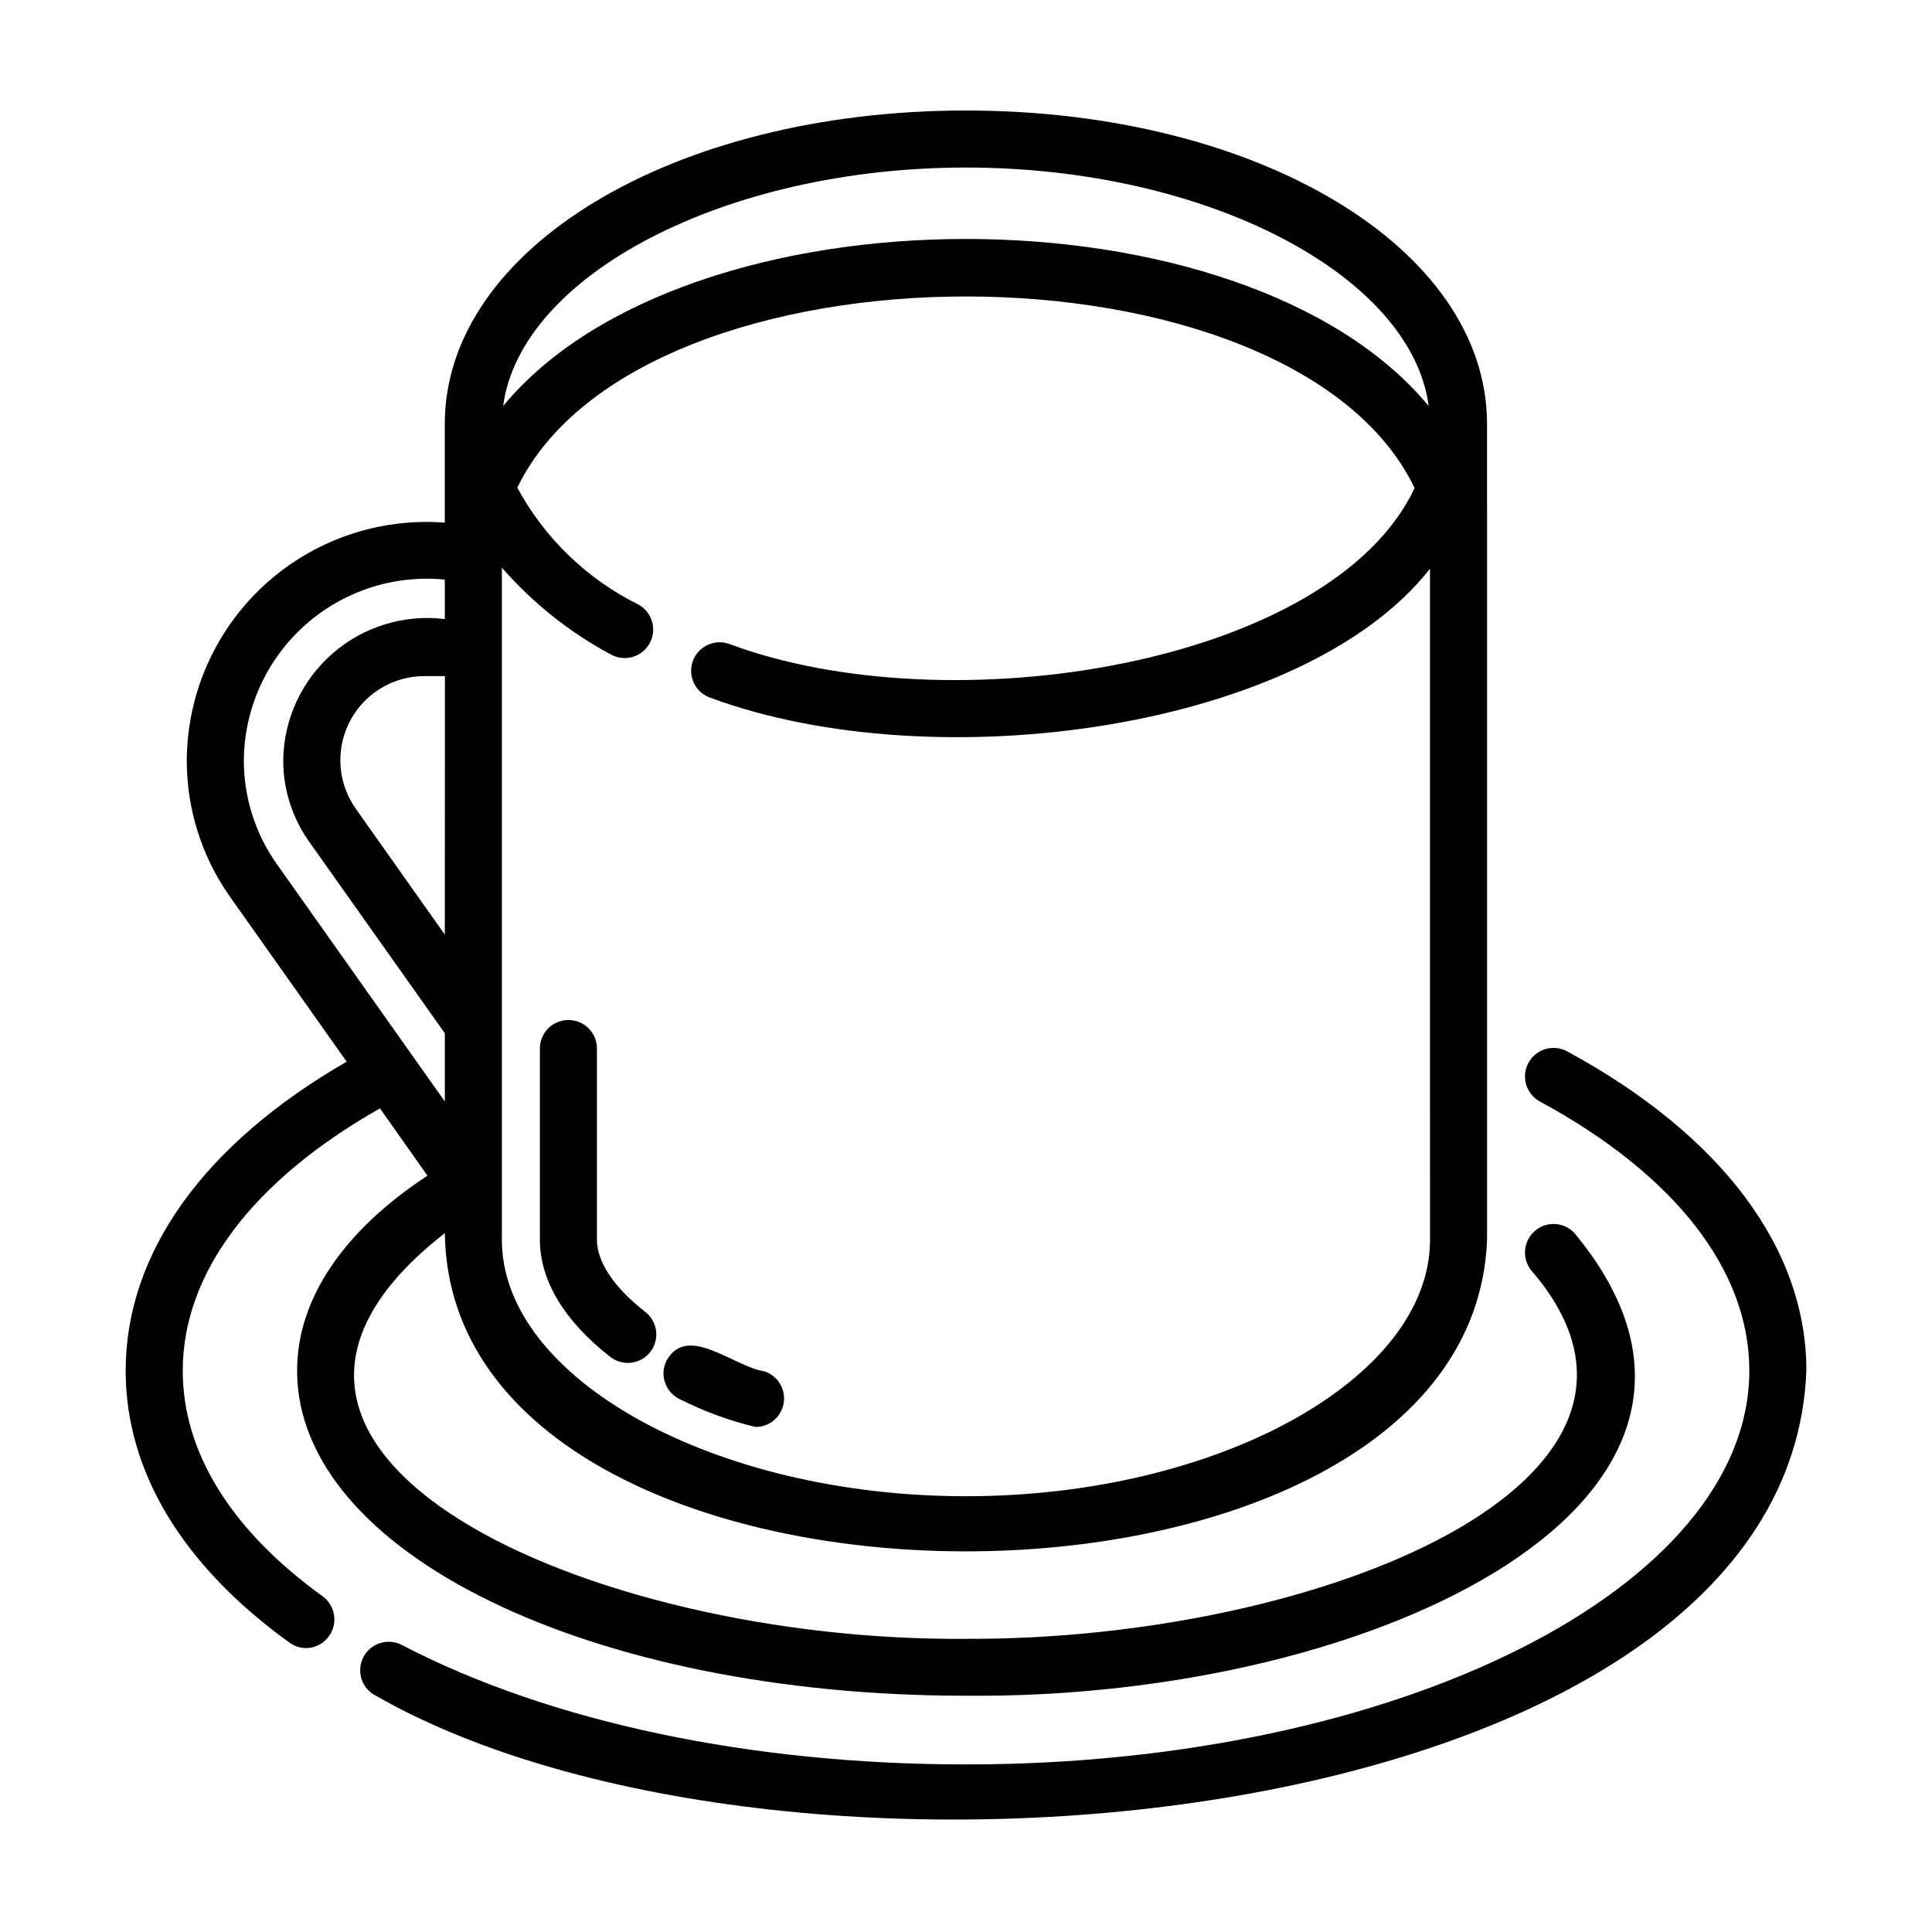 <?xml version="1.0" encoding="UTF-8"?>
<!-- Uploaded to: ICON Repo, www.svgrepo.com, Generator: ICON Repo Mixer Tools -->
<svg fill="#000000" width="800px" height="800px" version="1.1" viewBox="144 144 512 512" xmlns="http://www.w3.org/2000/svg">
 <g>
  <path d="m559.3 422.62c-3.672-1.988-8.258-0.629-10.25 3.043-1.988 3.668-0.625 8.258 3.043 10.246 35.77 19.402 55.496 44.723 55.496 71.293 0 57.559-93.113 104.39-207.57 104.39-57.086 0-110.12-11.203-149.32-31.543-1.785-1-3.898-1.234-5.859-0.648-1.961 0.586-3.598 1.941-4.543 3.758-0.941 1.816-1.109 3.938-0.461 5.879 0.648 1.938 2.055 3.535 3.902 4.418 109.41 62.473 374.33 36.535 378.97-86.262 0-32.363-22.52-62.402-63.402-84.574z"/>
  <path d="m346.54 507.41c-8.191-1.238-20.523-12.844-25.965-2.707h-0.004c-1.797 3.766-0.207 8.277 3.559 10.078 6.387 3.242 13.133 5.719 20.102 7.379 3.723 0 6.887-2.711 7.461-6.387s-1.609-7.227-5.152-8.363z"/>
  <path d="m314.86 491.55c-8.172-6.406-12.668-13.156-12.668-19v-50.684c0-4.172-3.383-7.555-7.555-7.555-4.176 0-7.559 3.383-7.559 7.555v50.684c0 10.715 6.375 21.387 18.43 30.863 1.566 1.316 3.598 1.945 5.633 1.734 2.039-0.207 3.902-1.23 5.168-2.84 1.266-1.605 1.828-3.656 1.555-5.688-0.273-2.027-1.359-3.856-3.004-5.07z"/>
  <path d="m225.14 580.77c3.25-0.059 6.102-2.172 7.102-5.262s-0.074-6.473-2.672-8.422c-24.312-17.527-37.141-38.215-37.141-59.824 0-25.875 18.512-50.383 52.262-69.527l12.594 17.836c-22.328 14.637-34.551 32.746-34.551 51.664 0 48.281 77.762 86.102 177.07 86.152 109.95 1.039 219.35-52.969 161.41-122.64-2.867-3.043-7.656-3.188-10.695-0.324-3.043 2.867-3.188 7.656-0.324 10.699 47.012 55.352-56.719 97.535-150.02 97.184-99.895 0.902-212.67-49.504-138.29-107.51 1.465 111.94 271.96 112.35 276.2 1.77l-0.004-216.2c0.008-46.59-60.672-83.078-138.09-83.078-77.418 0-138.2 36.5-138.12 83.18v26.043-0.004c-17.574-1.348-34.922 4.668-47.891 16.609-12.969 11.945-20.387 28.738-20.484 46.367-0.02 12.922 3.961 25.531 11.402 36.098l30.973 43.777c-37.863 21.828-58.566 50.719-58.566 81.902 0 26.668 15.023 51.594 43.445 72.078l-0.004 0.004c1.273 0.926 2.809 1.422 4.383 1.426zm36.742-189.09-23.68-33.473h0.004c-3.125-4.477-4.496-9.945-3.856-15.363 0.637-5.422 3.246-10.418 7.324-14.043 4.082-3.629 9.348-5.629 14.809-5.629h5.426zm261.09 80.871c0 36.84-56.32 67.965-122.98 67.965-66.664 0-122.99-31.117-122.99-67.965v-178.12c8.152 9.348 17.934 17.145 28.867 23.008 3.648 2.027 8.25 0.715 10.277-2.934 2.027-3.648 0.715-8.25-2.934-10.277-13.648-6.762-24.871-17.586-32.121-30.984 32.691-67.609 205.3-67.562 237.8 0.102-22.105 46.898-123.23 63.191-181.77 41.258-3.957-1.328-8.242 0.801-9.57 4.758-1.328 3.957 0.801 8.242 4.758 9.57 59.641 22.031 157.24 8.484 190.65-34.219zm-122.97-284.15c63.75 0 118.04 28.492 122.62 63.219-48.82-59.078-196.48-59.027-245.28-0.031 4.613-34.711 58.871-63.188 122.66-63.188zm-191.38 157.06c0.113-13.621 5.949-26.57 16.082-35.672 10.133-9.105 23.625-13.531 37.18-12.191v10.461c-10.77-1.324-21.594 1.996-29.766 9.133-8.172 7.141-12.922 17.418-13.059 28.27-0.012 7.668 2.348 15.152 6.754 21.43l36.074 50.934v18.086l-8.871-12.539c-0.082-0.109-0.152-0.23-0.238-0.336l-35.512-50.184c-5.641-8.02-8.66-17.586-8.645-27.391z"/>
 </g>
</svg>